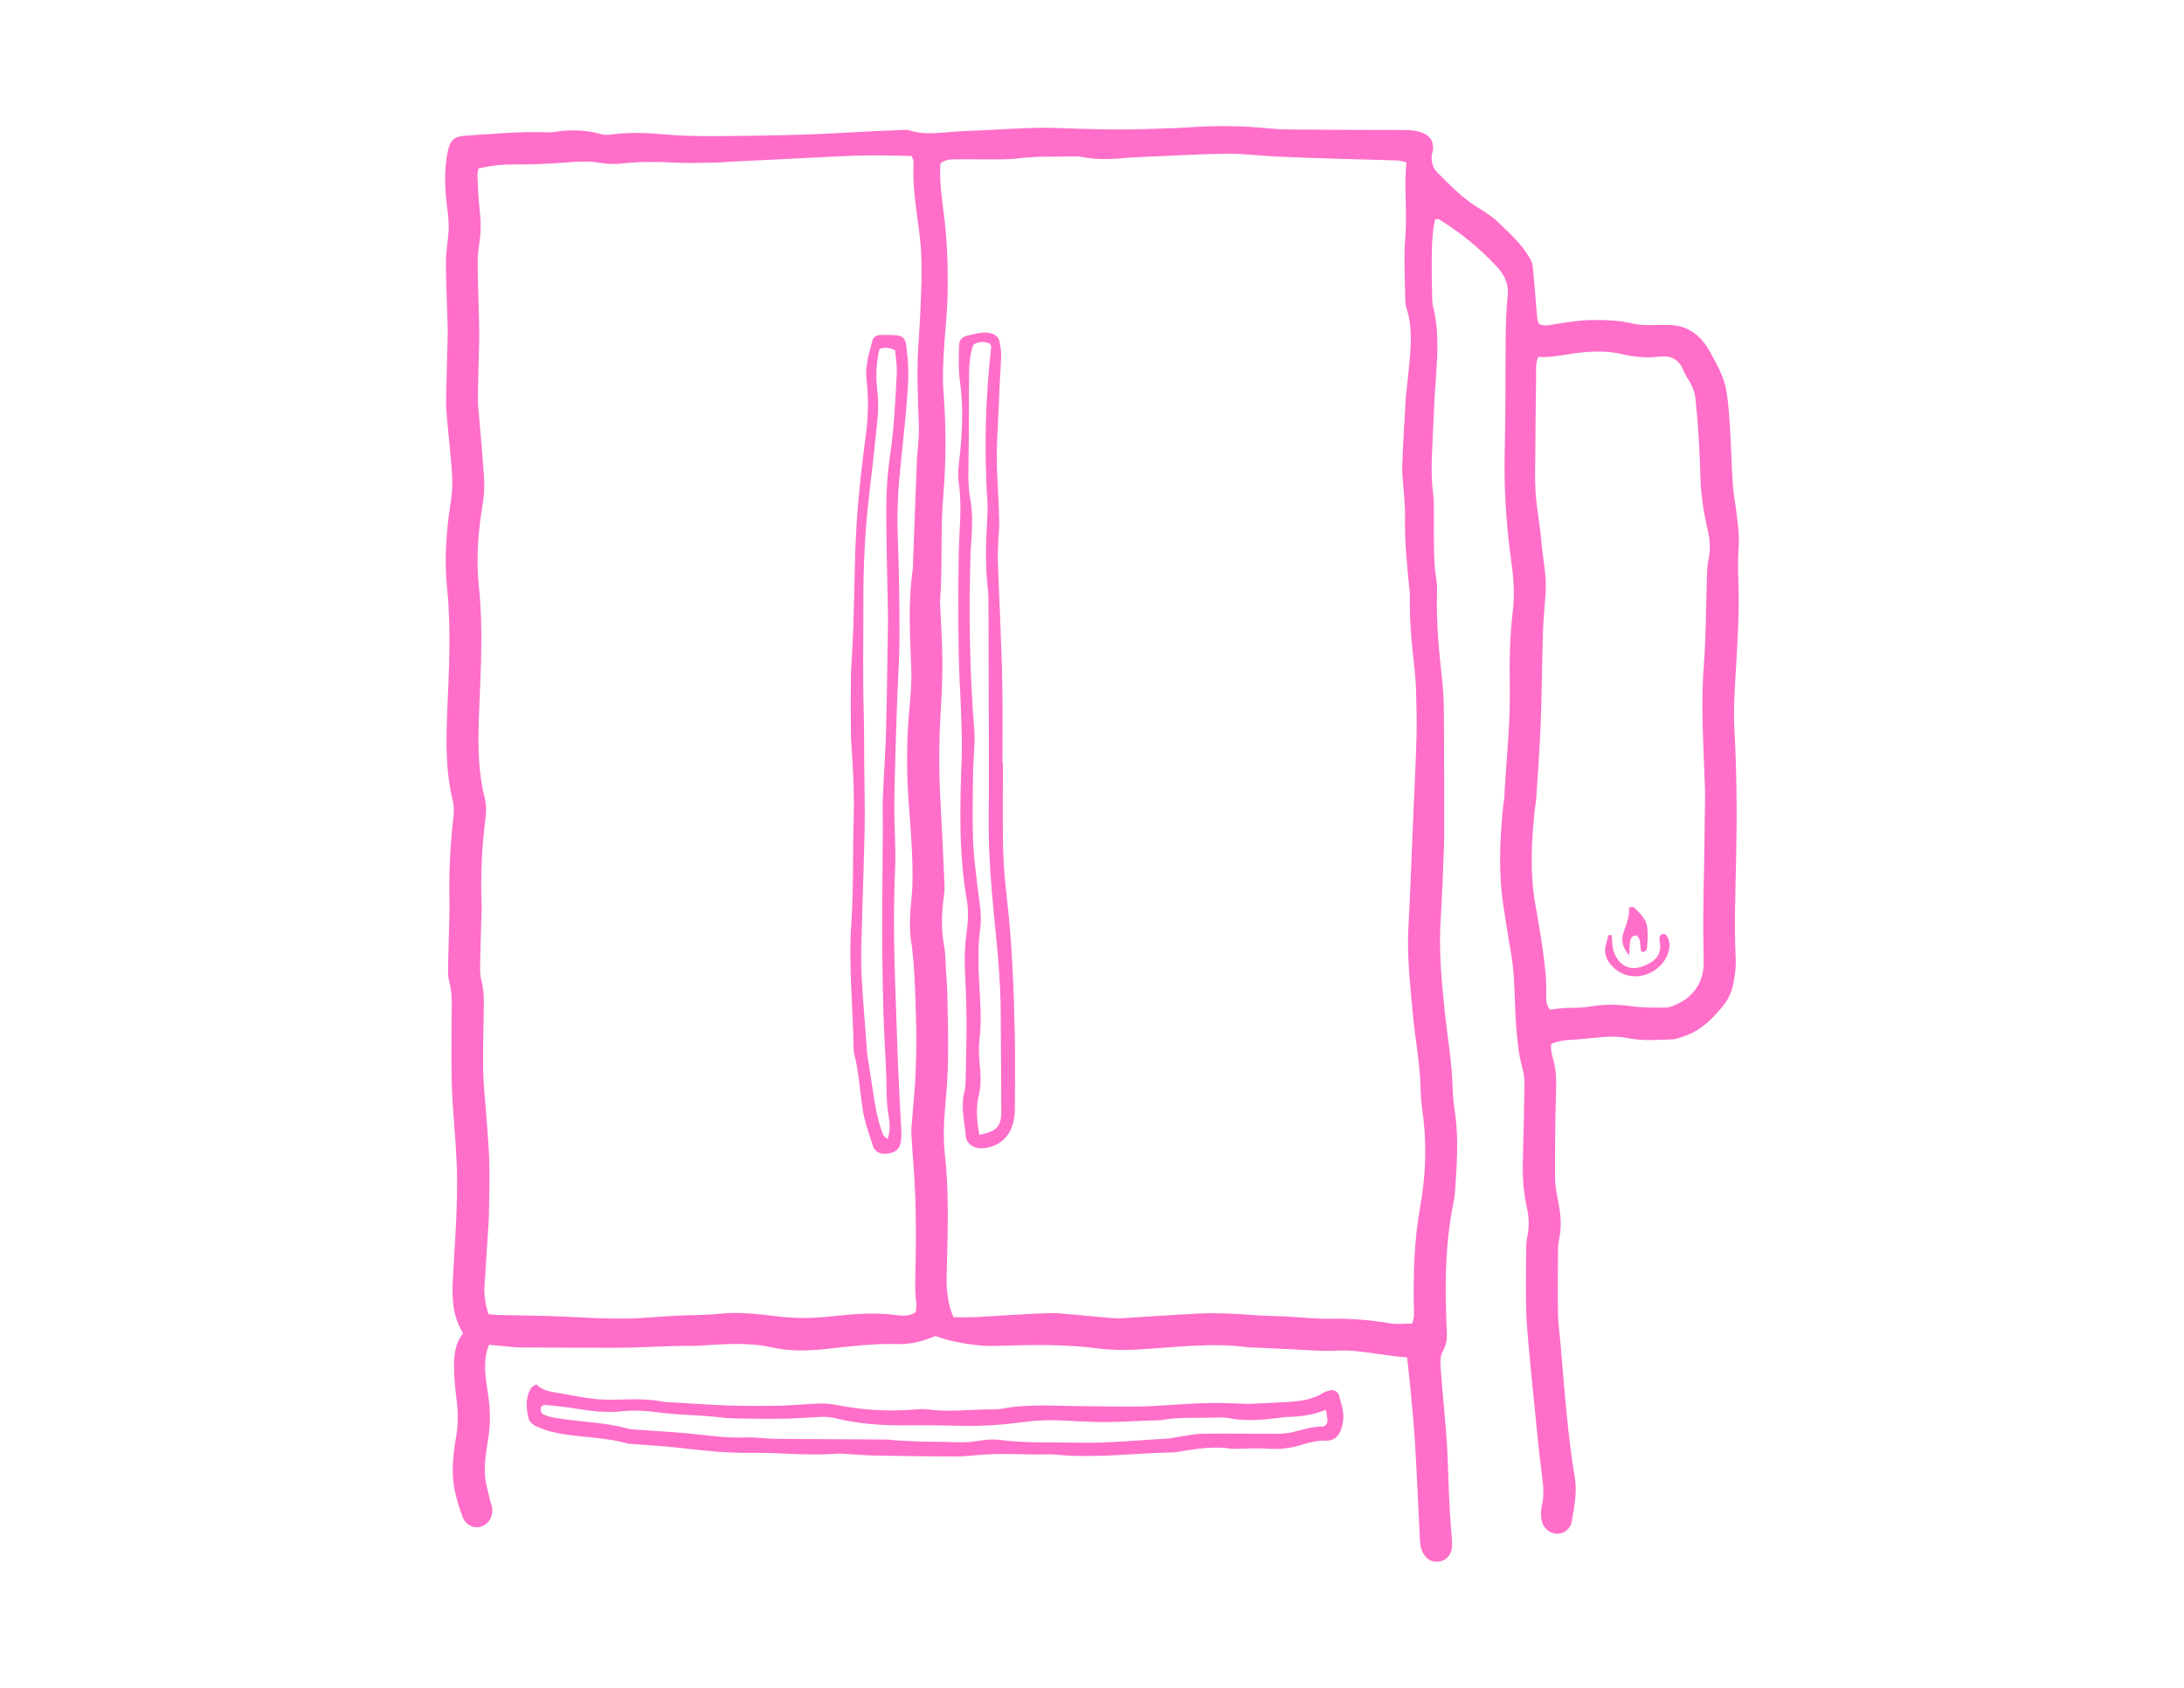 <?xml version="1.0" encoding="UTF-8"?>
<svg xmlns="http://www.w3.org/2000/svg" version="1.1" viewBox="0 0 792 612">
  <defs>
    <style>
      .cls-1 {
        fill: #ff6ec9;
      }
    </style>
  </defs>
  <g>
    <g id="Layer_1">
      <path class="cls-1" d="M629.88,187.22c-.39-3.8-1.22-7.56-1.48-11.37-.48-6.9-.63-13.83-1.04-20.74-.25-4.18-.58-8.37-1.16-12.52-.32-2.31-1.01-4.63-1.91-6.79-1.2-2.84-2.7-5.56-4.2-8.26-3.21-5.79-7.81-9.55-14.75-9.69-1.64-.04-3.28-.1-4.91,0-2.93.18-5.8.07-8.68-.61-4.45-1.06-8.99-1.21-13.57-1.2-4.96.01-9.8.74-14.65,1.57-1.77.3-3.57.82-5.58-.23-.16-.7-.47-1.55-.55-2.42-.52-5.97-.93-11.96-1.51-17.92-.12-1.22-.59-2.5-1.22-3.57-2.96-5.09-7.33-8.99-11.5-13-2.34-2.25-5.25-3.92-8.01-5.69-5.27-3.38-9.55-7.86-13.93-12.25-1.69-1.69-2.17-3.75-2.07-6,.03-.71.39-1.41.47-2.13.33-2.87-.87-4.98-3.49-6.11-2.21-.96-4.55-1.14-6.95-1.15-13.49-.02-26.97-.07-40.46-.17-2.91-.02-5.83-.14-8.73-.43-9.64-.97-19.28-1.04-28.94-.36-4.72.33-9.45.42-14.18.57-3.64.12-7.28.22-10.93.21-4.55-.02-9.1-.14-13.64-.25-5.28-.12-10.55-.46-15.83-.37-6.55.11-13.09.57-19.64.88-3.27.15-6.55.24-9.82.45-5.79.36-11.59,1.48-17.33-.44-.82-.28-1.81-.12-2.72-.09-3.1.11-6.19.23-9.28.38-8.92.43-17.83,1.02-26.75,1.3-10.75.33-21.5.48-32.25.53-5.82.02-11.67-.09-17.47-.6-6.38-.56-12.71-.87-19.07-.03-1.25.16-2.62.34-3.78,0-5.91-1.73-11.85-1.78-17.86-.8-.71.12-1.46.09-2.18.06-9.86-.42-19.65.62-29.47,1.22-4.24.26-5.61,1.58-6.51,5.86-1.51,7.26-.95,14.51,0,21.75.4,3.1.53,6.14.15,9.25-.4,3.24-.83,6.51-.8,9.77.07,7.47.42,14.93.63,22.39.05,1.64.05,3.28,0,4.92-.19,7.28-.43,14.57-.57,21.85-.04,2.18.13,4.37.32,6.54.61,6.9,1.42,13.78,1.86,20.68.21,3.25.02,6.58-.48,9.79-1.66,10.5-2.37,21.07-1.3,31.6,1.5,14.78.64,29.52.03,44.25-.45,10.8-.63,21.46,1.91,32.05.46,1.9.6,3.98.37,5.92-1.18,10.16-1.7,20.33-1.48,30.55.05,2.37,0,4.74-.06,7.1-.14,5.83-.34,11.66-.44,17.48-.03,1.63-.03,3.34.4,4.89,1.36,4.85.86,9.75.86,14.67,0,10.02-.23,20.07.44,30.05.62,9.26,1.55,18.46,1.57,27.77.03,11.87-.89,23.66-1.53,35.48-.37,6.77-.16,13.4,3.7,19.65-2.9,3.6-3.34,7.96-3.27,12.37.06,3.45.3,6.91.76,10.33.65,4.91.87,9.74.02,14.68-1.15,6.65-1.96,13.38-.42,20.09.73,3.17,1.62,6.35,2.86,9.36,1.12,2.71,3.93,3.96,6.2,3.36,2.92-.78,4.79-3.52,4.4-6.68-.15-1.25-.63-2.46-.94-3.7-.39-1.58-.76-3.18-1.13-4.76-1.34-5.66-.24-11.27.63-16.82.77-4.93.81-9.79.15-14.69-.36-2.71-.84-5.41-1.11-8.13-.38-3.79-.29-7.54,1.25-11.24,1.29.11,2.37.2,3.44.29,2.72.23,5.43.62,8.15.65,10.93.1,21.86.1,32.8.12,2.55,0,5.1-.02,7.65-.1,5.28-.16,10.55-.39,15.83-.55,2.91-.09,5.82.04,8.72-.14,8.74-.53,17.47-1.28,26.14.68,6.86,1.55,13.79,1.18,20.67.43,8.16-.9,16.29-1.91,24.52-1.66,3.69.11,7.26-.48,10.73-1.7,1.18-.42,2.35-.87,3.31-1.22,5.65,2.23,15,3.74,21.17,3.59,6.74-.16,13.49-.41,20.22-.29,5.64.1,11.3.41,16.89,1.14,4.74.62,9.43.74,14.17.5,13.62-.7,27.21-2.71,40.89-.85.54.07,1.09.02,1.64.05,4.91.23,9.82.49,14.73.7,5.1.21,10.22.77,15.29.47,8.67-.51,16.95,1.88,25.97,2.42.42,3.85.82,7.07,1.12,10.31.62,6.89,1.33,13.78,1.75,20.69.69,11.46,1.18,22.92,1.74,34.39.11,2.2.27,4.39,1.61,6.26,1.4,1.95,3.31,2.78,5.71,2.35,2.1-.38,3.88-2.16,4.26-4.45.17-1.07.14-2.18.07-3.27-.28-4.36-.69-8.71-.9-13.07-.33-6.74-.46-13.48-.82-20.21-.26-4.91-.74-9.8-1.15-14.7-.43-5.26-.98-10.52-1.28-15.79-.09-1.57.07-3.41.83-4.71,1.28-2.19,1.6-4.39,1.46-6.8-.13-2.18-.17-4.37-.24-6.56-.41-12.96-.13-25.87,2.31-38.66.37-1.97.79-3.94.92-5.93.62-9.27,1.33-18.55.1-27.83-.38-2.89-.89-5.79-.94-8.69-.18-10.24-2.07-20.29-3.08-30.43-1.05-10.52-1.98-21.03-1.29-31.63.52-8,.77-16.02,1.11-24.03.11-2.55.17-5.1.17-7.65,0-13.85,0-27.7-.1-41.56-.03-4.19-.11-8.4-.55-12.56-1.13-10.87-2.31-21.74-1.96-32.7.05-1.45.05-2.94-.19-4.37-1.15-6.88-.91-13.81-.94-20.73-.01-3.82.13-7.68-.34-11.46-.6-4.92-.55-9.82-.32-14.73.29-6.19.57-12.37.87-18.56.1-2,.27-4,.4-6,.61-9.27,1.44-18.54-.85-27.73-.31-1.22-.39-2.53-.4-3.8-.08-5.83-.25-11.67-.07-17.5.11-3.55.33-7.16,1.18-10.56.69,0,1.12-.14,1.38.02,7.76,4.8,14.49,10.27,20.66,16.81,2.84,3.01,4.71,6.3,4.26,10.76-.51,5.07-.67,10.18-.73,15.28-.16,13.49.04,26.98-.33,40.46-.37,13.71.47,27.33,2.38,40.87.85,6.02,1.25,11.99.53,17.96-1.06,8.9-1.27,17.83-1.08,26.75.29,13.7-1.34,27.28-2.01,40.92-.04.91-.29,1.8-.38,2.71-1.26,12.36-1.81,24.72.16,37.06.86,5.39,1.65,10.8,2.62,16.17,1.57,8.65,1.21,17.44,1.88,26.15.4,5.29.82,10.51,2.23,15.64.53,1.91.85,3.95.82,5.92-.11,9.11-.35,18.21-.58,27.32-.15,5.85.12,11.66,1.42,17.39.82,3.6.93,7.18.17,10.84-.4,1.94-.39,3.98-.41,5.98-.06,6.2-.14,12.4-.03,18.59.07,4.18.35,8.37.71,12.54.74,8.34,1.58,16.68,2.43,25.01.83,8.15,1.56,16.32,2.65,24.44.49,3.66.83,7.17-.06,10.82-.42,1.72-.36,3.65-.07,5.41.43,2.62,2.85,4.62,5.29,4.82,2.41.2,5.15-1.58,5.6-4.28.9-5.36,2.05-10.69,1.11-16.25-1.15-6.82-1.99-13.7-2.7-20.58-.97-9.42-1.69-18.86-2.51-28.29-.3-3.45-.81-6.89-.87-10.34-.12-7.65-.04-15.31,0-22.97,0-1.27.11-2.56.38-3.8.9-4.17.71-8.32-.03-12.49-.57-3.23-1.39-6.47-1.41-9.72-.07-10.75.05-21.5.37-32.25.11-3.69,0-7.27-.99-10.81-.54-1.91-1.06-3.82-.75-5.91,2.41-.9,4.69-1.29,7.07-1.41,3.27-.17,6.53-.5,9.78-.84,3.64-.39,7.26-.49,10.88.22,5.42,1.06,10.9.68,16.35.42,1.59-.08,3.17-.76,4.7-1.32,5.33-1.92,9.2-5.7,12.8-9.91,2.07-2.42,3.56-5.01,4.25-8.12.71-3.22,1.2-6.44,1.04-9.75-.59-12.39-.07-24.78.18-37.16.31-15.49.19-30.97-.66-46.45-.31-5.62-.02-11.29.3-16.92.67-12.01,1.6-24.01,1.17-36.05-.15-4.36-.26-8.68.1-13.05.3-3.58-.26-7.26-.63-10.87ZM334.14,102.21c-.18,7.65-.59,15.29-1.1,22.92-.65,9.84-.16,19.66.19,29.49.11,3.07-.29,6.16-.48,9.24-.04.73-.19,1.45-.22,2.17-.47,12.19-.93,24.38-1.39,36.58-.05,1.27.04,2.57-.14,3.82-1.75,11.98-.98,23.99-.54,36.01.19,5.25-.32,10.55-.78,15.81-.98,11.1-.96,22.21-.11,33.3.74,9.63,1.51,19.26,1.32,28.92-.07,3.82-.69,7.62-.84,11.44-.11,2.9-.16,5.86.27,8.72,1.4,9.22,1.51,18.51,1.84,27.79.23,6.55.17,13.13-.08,19.68-.22,6-.88,11.99-1.32,17.98-.13,1.82-.35,3.65-.24,5.45.42,7.45,1.13,14.9,1.39,22.35.27,7.83.28,15.67.14,23.5-.1,5.1-.4,10.19.22,15.28.12,1.03-.12,2.11-.18,3.12-2.5,1.67-5.12,1.31-7.59,1-8.03-1.02-16-.23-23.97.61-6.17.65-12.29.68-18.51-.07-7.02-.84-14.09-1.72-21.25-.96-5.24.56-10.55.44-15.83.72-4.18.22-8.35.6-12.54.84-10.93.62-21.84-.37-32.75-.71-6.37-.2-12.74-.26-19.12-.41-1.07-.03-2.13-.17-3.38-.28-1.13-3.45-1.68-6.8-1.46-10.26.49-7.82,1.02-15.63,1.52-23.45.08-1.27.12-2.55.13-3.82.05-6.01.26-12.02.08-18.02-.17-5.82-.73-11.63-1.14-17.44-.36-5.08-.97-10.15-1.07-15.24-.13-7.1.1-14.21.21-21.32.06-3.83.17-7.64-.82-11.41-.41-1.56-.53-3.25-.5-4.88.09-5.83.3-11.65.45-17.48.05-1.82.16-3.64.09-5.46-.42-10.59.16-21.12,1.47-31.63.29-2.3.17-4.78-.39-7.02-2.63-10.58-2.38-21.22-1.94-32.03.6-14.72,1.44-29.47-.11-44.24-1.03-9.79-.34-19.64,1.28-29.41.5-3.04.79-6.18.62-9.24-.41-7.45-1.16-14.89-1.76-22.33-.2-2.54-.53-5.08-.51-7.62.07-6.74.32-13.48.46-20.22.05-2.37.03-4.74-.03-7.11-.17-7.1-.45-14.2-.52-21.3-.03-2.53.25-5.09.64-7.6.62-4,.55-7.95.09-11.97-.48-4.15-.6-8.34-.82-12.52-.04-.69.23-1.39.42-2.43,3.22-.7,6.41-1.26,9.66-1.37,3.64-.13,7.29-.02,10.93-.16,4.36-.17,8.72-.41,13.08-.76,3.46-.27,6.87-.34,10.33.26,2.65.46,5.45.53,8.12.23,6.37-.7,12.71-.67,19.09-.31,4.54.25,9.1.08,13.65.02,2.37-.03,4.73-.26,7.1-.38,13.83-.68,27.65-1.36,41.48-2.04,7.82-.38,15.63-.2,23.6,0,.3.83.77,1.49.73,2.12-.59,9.54,1.35,18.85,2.37,28.25.55,5.05.59,10.18.47,15.26ZM515,437.64c-2.14,11.9-2.49,23.89-2.3,35.93.03,1.96.4,3.98-.65,6.35-2.87,0-5.46.35-7.91-.07-7.21-1.24-14.42-1.83-21.74-1.68-5.27.1-10.55-.54-15.82-.8-3.09-.16-6.19-.19-9.28-.35-3.82-.21-7.62-.59-11.44-.72-3.81-.13-7.64-.2-11.45,0-9.28.48-18.54,1.14-27.81,1.69-1.27.08-2.55,0-3.82-.11-6.16-.54-12.32-1.14-18.49-1.65-1.81-.15-3.64-.12-5.46-.05-4.36.18-8.72.42-13.08.67-4,.23-7.99.57-11.98.74-2.7.12-5.42.02-8.01.02-1.8-3.94-2.62-9.46-2.48-14.56.22-8.38.48-16.76.41-25.13-.06-6.37-.3-12.77-1.02-19.09-.82-7.14-.24-14.19.41-21.26,1.13-12.19.72-24.39.47-36.59-.07-3.46-.35-6.91-.57-10.37-.16-2.54-.13-5.13-.61-7.62-1.13-5.82-.89-11.6-.17-17.41.18-1.44.4-2.91.33-4.35-.45-10.19-.89-20.38-1.48-30.56-.64-10.93-.57-21.84.09-32.77.38-6.18.62-12.37.58-18.56-.04-6.55-.49-13.1-.77-19.66-.02-.55-.09-1.1-.05-1.64.95-12.72.09-25.48,1.16-38.21,1.07-12.71,1.06-25.47.05-38.22-.36-4.52-.1-9.1.14-13.65.37-7.09,1.25-14.17,1.39-21.26.19-9.83-.13-19.67-1.41-29.45-.77-5.94-1.61-11.89-1.2-17.94,1.74-1.56,3.8-1.5,5.74-1.54,3.82-.09,7.65.06,11.48.02,3.64-.04,7.31.08,10.91-.36,6.91-.85,13.82-.56,20.74-.71.72-.02,1.47.02,2.17.16,5.79,1.18,11.61.84,17.42.3.18-.02.36-.05.54-.06,11.46-.49,22.92-1.19,34.39-1.38,6.17-.1,12.36.76,18.55,1.04,7.82.36,15.66.58,23.48.83,6.74.21,13.48.33,20.21.56,1.03.03,2.05.4,3.36.68-.94,9.27.35,18.31-.41,27.42-.62,7.41-.09,14.92-.02,22.39.01,1.08.16,2.21.49,3.23,1.77,5.32,1.66,10.78,1.3,16.24-.31,4.72-.92,9.42-1.39,14.14-.04.36-.13.72-.15,1.08-.47,8.54-1.05,17.09-1.34,25.64-.12,3.44.43,6.9.65,10.35.15,2.36.43,4.73.37,7.09-.25,9.14.68,18.2,1.58,27.26.05.54.19,1.09.18,1.63-.17,8.57.49,17.1,1.51,25.6.39,3.25.64,6.53.73,9.8.16,5.64.31,11.29.15,16.93-.27,9.65-.79,19.29-1.2,28.94-.57,13.29-1.02,26.58-1.73,39.86-.54,10.06.59,20,1.48,29.98.88,9.79,2.81,19.47,2.97,29.34.06,3.45.66,6.89,1.04,10.32,1.19,10.58.65,21.1-1.23,31.55ZM619.58,202.7c-.45,2.11-.51,4.33-.58,6.5-.38,10.74-.32,21.51-1.14,32.21-1.16,14.96,0,29.84.43,44.75.1,3.45-.04,6.91-.08,10.36-.08,6.19-.11,12.39-.26,18.58-.27,11.11-.39,22.21-.13,33.32.19,7.67-3.71,13.32-10.7,16.13-1,.4-2.09.82-3.13.81-4-.04-8.04.08-11.98-.47-5.11-.71-10.14-.83-15.22.03-1.26.21-2.53.38-3.8.45-1.82.1-3.65.01-5.46.13-1.79.11-3.56.37-5.48.59-1.46-1.75-1.39-3.8-1.34-5.74.14-5.86-.62-11.64-1.45-17.4-.73-5.04-1.62-10.06-2.5-15.07-2.02-11.61-1.39-23.23-.14-34.85.1-.9.35-1.79.41-2.7.58-9.08,1.29-18.16,1.65-27.25.44-11.27.5-22.56.85-33.84.15-4.73.63-9.44.97-14.16.46-6.42-1.09-12.67-1.59-19.02-.45-5.8-1.64-11.55-2.04-17.36-.36-5.26-.13-10.55-.1-15.83.06-8.74.16-17.48.29-26.23.03-2.33-.31-4.72.74-7.21,5.33.3,10.44-1.09,15.65-1.61,4.88-.49,9.81-.57,14.68.57,4.45,1.05,8.96,1.47,13.55.92,4.04-.49,7.12.88,8.76,4.88.62,1.51,1.49,2.92,2.33,4.32,1.15,1.91,1.86,3.94,2.07,6.16.34,3.63.75,7.25.97,10.88.36,5.81.69,11.63.83,17.46.16,6.59,1.21,13.05,2.7,19.43.8,3.44.98,6.79.25,10.26ZM482.42,504.14c-.88.17-1.8.43-2.55.9-4.2,2.59-8.86,3.13-13.63,3.34-4.19.19-8.37.46-12.55.65-1.27.06-2.54-.04-3.81-.08-3.28-.09-6.55-.29-9.83-.25-6.73.08-13.44.59-20.16,1.02-8.89.57-17.84.21-26.77.16-10.01-.06-20.03-.94-29.98.93-1.42.27-2.9.24-4.36.25-7.45.05-14.9.99-22.37-.02-1.78-.24-3.64-.06-5.46.08-9.31.76-18.52.11-27.68-1.71-2.12-.42-4.34-.56-6.5-.49-4.54.15-9.08.67-13.62.76-6.19.13-12.39.16-18.57-.04-6.73-.21-13.45-.73-20.18-1.12-1.27-.07-2.57-.02-3.81-.26-5.41-1.04-10.86-.96-16.33-.77-3.26.11-6.57.02-9.81-.38-4.33-.53-8.61-1.48-12.92-2.18-2.52-.41-4.99-.9-7.08-3-.96.69-1.55.91-1.82,1.33-2.2,3.52-1.83,7.36-.94,11.1.25,1.05,1.45,2.18,2.5,2.68,2.11,1,4.37,1.79,6.65,2.31,8.87,2.01,18.13,1.51,26.92,4.12.34.1.72.06,1.09.09,6.17.49,12.36.78,18.5,1.52,8.32,1,16.63,1.82,25.03,1.71,10.37-.14,20.73,1.11,31.11.31,1.26-.1,2.54.06,3.82.12,3.27.18,6.53.48,9.8.54,9.83.18,19.65.34,29.48.36,3.26,0,6.52-.47,9.79-.67,2.35-.14,4.71-.26,7.06-.26,3.99.01,7.99.14,11.98.2,2.55.03,5.12-.18,7.65.06,14.22,1.37,28.37-.57,42.55-.83,1.26-.02,2.51-.4,3.77-.59,5.59-.83,11.18-1.64,16.86-.78,1.07.16,2.18.06,3.27.05,3.27-.02,6.55-.28,9.8-.03,4.25.32,8.36-.05,12.41-1.31,2.96-.92,5.93-1.68,9.09-1.59,2.93.09,4.75-1.58,5.61-4.3.33-1.03.56-2.11.67-3.19.3-3.16-.75-6.11-1.6-9.08-.36-1.25-1.75-1.95-3.08-1.69ZM479.31,517.26c-3.7.01-7.15,1.23-10.69,2.06-2.09.49-4.32.55-6.49.56-8.56.03-17.13-.17-25.69-.02-3.25.05-6.5.79-9.74,1.23-1.08.15-2.15.46-3.23.52-10.72.58-21.46,1.73-32.17,1.49-9.45-.21-18.95.26-28.38-.97-2.49-.32-5.13-.23-7.6.23-3.82.71-7.6.68-11.43.49-3.08-.15-6.18-.03-9.27-.12-3.27-.1-6.53-.29-9.8-.47-1.09-.06-2.17-.29-3.26-.3-13.48-.09-26.96-.12-40.44-.25-3.64-.04-7.28-.66-10.9-.5-7.33.32-14.51-.94-21.75-1.56-6.35-.54-12.72-.9-19.07-1.36-.54-.04-1.09-.11-1.62-.26-8.66-2.4-17.66-2.43-26.45-3.91-1.58-.27-3.19-.72-4.61-1.44-.51-.26-.7-1.59-.6-2.38.05-.39,1.12-.98,1.67-.92,3.98.41,7.97.84,11.92,1.5,5.23.86,10.44,1.39,15.77.84,4.53-.47,9.05-.18,13.61.44,5.77.78,11.62.87,17.43,1.31,3.08.23,6.16.74,9.24.82,6.37.16,12.74.21,19.11.11,4.37-.07,8.73-.52,13.1-.66,1.62-.05,3.3.11,4.87.49,8.55,2.1,17.23,2.69,26.01,2.58,6.92-.09,13.85.05,20.77.19,7.67.15,15.28-.52,22.86-1.53,6.54-.87,13.09-.42,19.64-.08,3.45.18,6.92.28,10.37.22,4.73-.08,9.46-.35,14.18-.54,1.64-.07,3.31.04,4.91-.23,6.33-1.08,12.72-.62,19.08-.84,1.63-.06,3.31-.1,4.9.21,6,1.17,11.98.65,17.96-.06.72-.09,1.44-.28,2.16-.3,4.91-.16,9.79-.53,15.15-2.65.28,1.9.58,2.95.54,3.97-.04,1.21-.81,2.09-2.08,2.1ZM365.07,325.12c-.7-5.96-1.19-11.97-1.32-17.97-.21-10.2-.06-20.41-.06-30.62-.06,0-.11,0-.17,0,0-9.11.1-18.23-.03-27.34-.12-8.01-.47-16.02-.76-24.04-.26-6.92-.61-13.83-.85-20.75-.08-2.36,0-4.73.09-7.1.09-2.73.44-5.46.38-8.18-.12-5.46-.39-10.92-.7-16.37-.57-10.04.42-20.03.72-30.05.14-4.55.55-9.09.69-13.64.05-1.61-.28-3.25-.52-4.86-.31-2.1-1.72-3.06-3.69-3.46-2.61-.52-5.07.29-7.55.82-2.48.54-3.48,1.59-3.53,4.12-.07,4-.28,8.07.28,12.01,1.27,8.92,1.01,17.78.1,26.68-.35,3.44-1,6.99-.5,10.34,1.31,8.76.19,17.43.03,26.15-.22,11.84-.18,23.69-.02,35.54.1,7.83.67,15.65.92,23.48.16,5.09.34,10.2.15,15.29-.64,17.14-1.08,34.23,1.89,51.26.71,4.04.38,8.4-.19,12.51-.78,5.66-.63,11.25-.33,16.9.28,5.27.4,10.55.4,15.82,0,6.55-.17,13.1-.31,19.65-.03,1.45-.03,2.94-.4,4.32-1.48,5.48-.04,10.87.44,16.26.26,2.94,3.02,4.66,5.95,4.48,5.71-.36,9.94-3.83,11.28-9.4.38-1.58.56-3.24.57-4.87.04-9.48.17-18.96-.05-28.43-.39-16.21-1.01-32.41-2.91-48.54ZM355.15,411.44c-.96-5.05-1.31-9.74-.2-14.37.74-3.09.79-6.07.49-9.19-.35-3.61-.66-7.32-.24-10.9.79-6.76.3-13.47-.08-20.19-.38-6.75-.56-13.48.35-20.19.72-5.33-.5-10.52-1.08-15.75-.62-5.61-1.38-11.22-1.55-16.85-.24-8.19-.03-16.4.05-24.6.03-2.55.29-5.09.39-7.64.08-2.18.26-4.38.08-6.55-1.81-21.64-2.03-43.31-1.41-65,.05-1.64.27-3.27.35-4.9.25-4.73.48-9.45-.41-14.17-.7-3.76-.79-7.58-.71-11.43.21-10.2.16-20.41.22-30.61.03-4.73-.08-9.48,1.55-14.08,2.02-1.41,4.06-1.16,6.01-.45.24.6.51.94.48,1.25-2.11,18.69-2.58,37.41-1.37,56.18.14,2.17,0,4.37-.09,6.55-.39,8.2-.8,16.38.22,24.57.25,1.98.25,4,.26,6.01.07,20.78.13,41.55.17,62.33.02,9.11-.29,18.24.1,27.34.41,9.63,1.34,19.25,2.31,28.85,1.01,9.97,1.83,19.95,1.86,29.98.04,11.85.21,23.69.21,35.54,0,5.3-1.79,7.15-7.97,8.29ZM325.17,121.6c-1.98-.21-4-.15-6-.13-1.45,0-2.5.89-2.84,2.18-1.19,4.56-2.66,9.09-2.1,13.93.78,6.72.66,13.4-.24,20.15-1.41,10.64-2.66,21.33-3.34,32.04-.75,11.99-.77,24.03-1.15,36.05-.12,3.82-.34,7.64-.53,11.46-.13,2.72-.38,5.45-.41,8.17-.06,6.55-.02,13.11,0,19.66,0,1.46.05,2.91.15,4.37.72,10.18,1.24,20.37.75,31.31-.2,10.93.04,22.62-.75,34.24-1.04,15.17.65,30.22.84,45.33,0,.54.06,1.1.19,1.62,1.7,6.55,2.05,13.3,3.05,19.96.69,4.63,2.35,9.14,3.8,13.63.67,2.07,2.69,2.99,4.83,2.76,3.7-.4,5.13-1.84,5.42-5.57.08-1.08.03-2.18-.03-3.27-.44-9.28-1.03-18.55-1.32-27.83-.67-22.03-1.97-44.05-.91-66.12.38-7.99-.37-16.03-.27-24.04.15-11.66.55-23.31.93-34.96.27-8.37.92-16.74.94-25.12.03-12.39-.16-24.78-.63-37.16-.34-8.96.18-17.87,1.14-26.73.96-8.87,1.9-17.73,2.51-26.64.37-5.32.13-10.54-.58-15.78-.3-2.23-1.2-3.26-3.45-3.5ZM325.2,135.55c-.51,9.99-1.01,19.98-2.47,29.91-.9,6.11-1.3,12.33-1.32,18.51-.03,12.56.36,25.13.58,37.69.02,1.27.05,2.55.03,3.82-.22,13.11-.35,26.22-.7,39.33-.22,8.19-.84,16.36-1.17,24.54-.14,3.45.03,6.91,0,10.37-.05,8.01-.14,16.02-.18,24.02-.04,6.74-.12,13.48-.05,20.21.08,8.01.26,16.02.47,24.03.11,4.18.37,8.36.56,12.54.15,3.27.35,6.55.44,9.82.14,4.73,0,9.45.84,14.16.46,2.62.67,5.37-.31,8.53-.74-.67-1.44-1-1.65-1.52-1.79-4.6-2.76-9.41-3.47-14.29-.71-4.86-1.51-9.7-2.25-14.56-.14-.9-.17-1.81-.24-2.72-.61-8.16-1.3-16.32-1.78-24.5-.26-4.36-.28-8.74-.18-13.11.35-13.84.9-27.67,1.19-41.51.16-7.64-.07-15.29-.14-22.93-.05-6.74,0-13.48-.2-20.22-.37-12.93-.09-25.85-.13-38.78-.03-13.13.57-26.21,2.1-39.25,1.12-9.57,2.23-19.15,3.12-28.75.3-3.23.16-6.55-.2-9.78-.54-4.93-.34-9.76.86-14.63,1.92-.64,3.62-.45,5.68.52.2,2.77.71,5.67.57,8.52ZM602.86,338.64c-.43.11-.95.65-1.04,1.08-.14.67.02,1.42.13,2.12.59,3.8-1.19,6.23-4.47,7.8-.65.31-1.32.6-2,.84-4.24,1.49-7.79-.18-9.77-4.16-1.16-2.32-1.09-4.77-1.21-7.24-.39-.01-.79-.03-1.18-.04-.32,1.18-.62,2.36-.96,3.54-.85,2.92.16,5.41,2.05,7.5,6.71,7.4,17.72,3.37,20.39-4.24.78-2.24,1.05-4.63-.55-6.73-.25-.33-.98-.57-1.38-.46ZM591.1,341.54c.2-1.24.77-2.38,2.29-2.38,2.22,1.58.92,4.17,1.97,6.01,1.2.13,1.86-.8,1.92-1.55.2-2.5.4-5.06.05-7.52-.42-2.99-2.71-5.02-4.75-7.06-.25-.25-.98-.03-1.85-.03.36,3.39-1.14,6.29-2.06,9.35-.88,2.92-.2,5.09,2.15,8.1.09-1.83.05-3.39.29-4.91Z"></path>
    </g>
  </g>
</svg>
